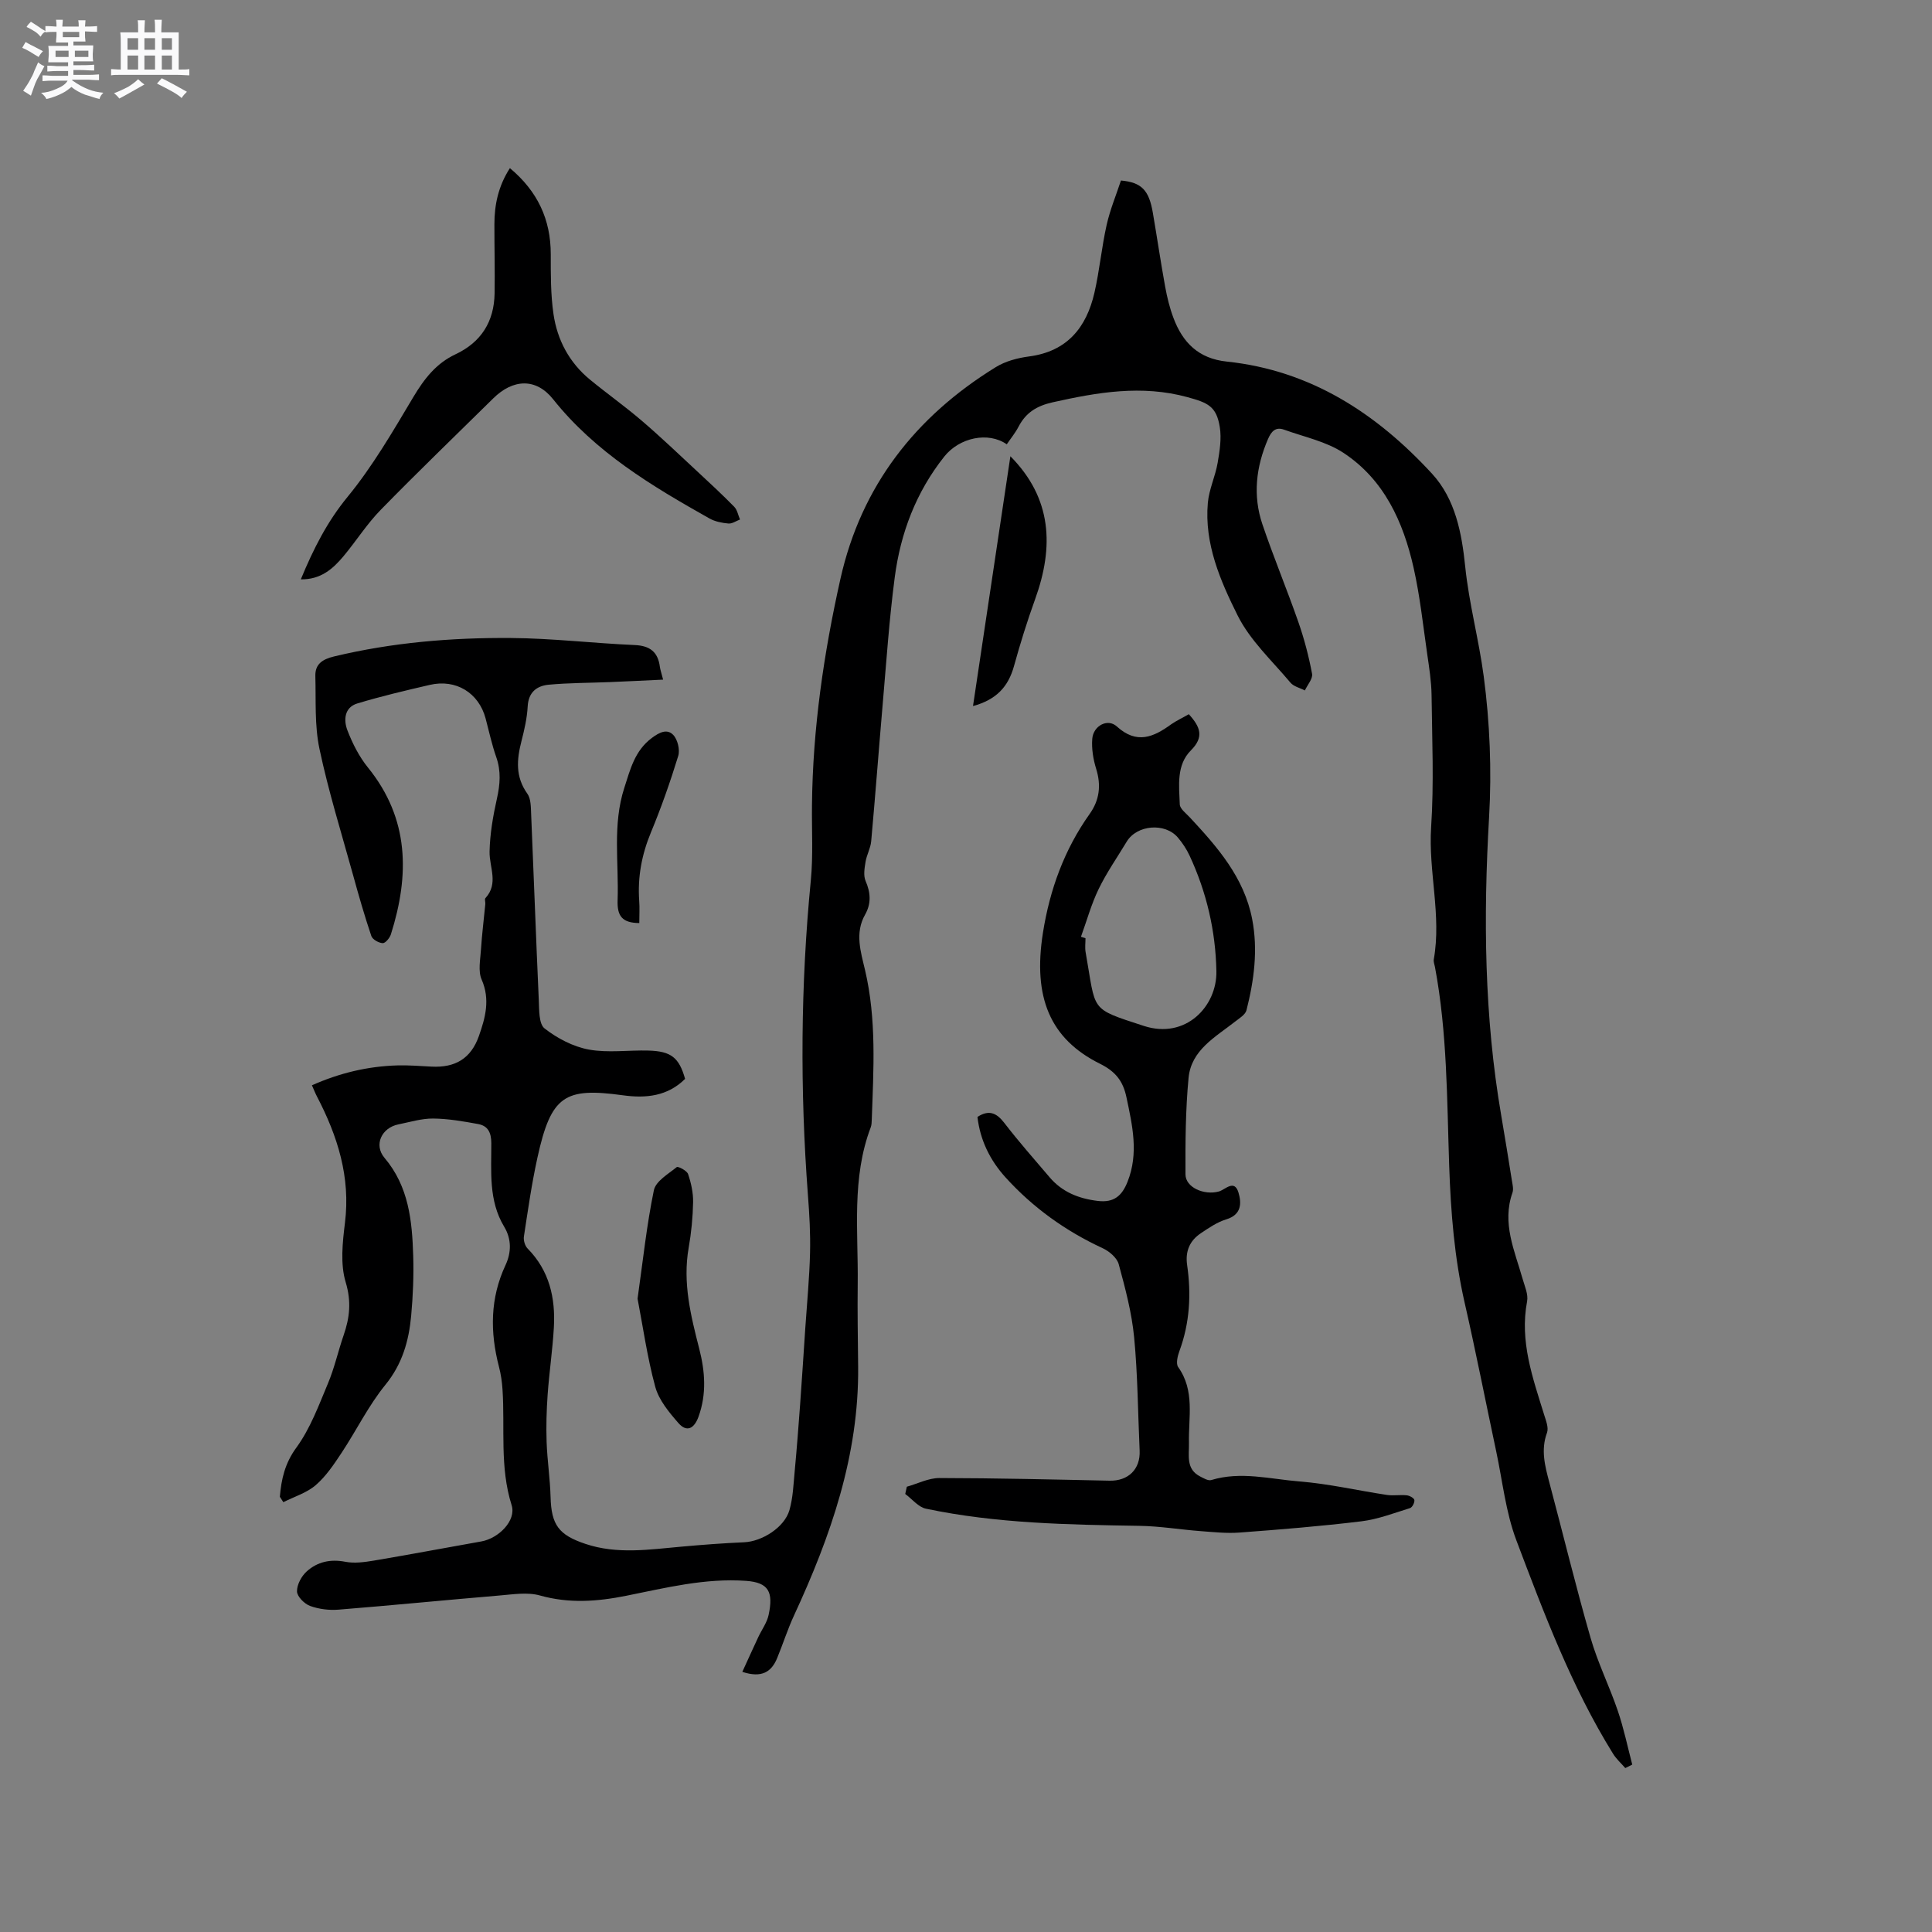 <svg enable-background="new 0 0 400 400" viewBox="0 0 400 400" xmlns="http://www.w3.org/2000/svg"><rect x="0" y="0" width="400" height="400" fill="#808080" stroke="none"/><path d="m6.8 9.5c.6.3 1.3.7 2.1 1.1-.4.4-.7.8-.9 1.2-.7-.4-1.3-.8-1.8-1.1s-1.1-.6-1.6-.8c.2-.4.5-.8.7-1.2.4.2.8.5 1.5.8zm.9 6.9c-.3.6-.5 1.1-.7 1.7s-.4 1.1-.6 1.7c-.6-.4-1.1-.7-1.6-1 .7-1 1.2-1.8 1.5-2.4.3-.5.6-1.1.8-1.7.3-.6.5-1.2.8-1.8.3.3.8.6 1.3.8-.7 1.3-1.2 2.2-1.5 2.7zm.1-11c.4.3 1 .7 1.7 1.1-.5.2-.8.6-1.1 1.1-.5-.6-1-1-1.4-1.2s-.9-.6-1.5-.8c.2-.4.5-.7.9-1.1.5.3.9.6 1.4.9zm10.5 13.1c1 .4 2 .6 3.1.7-.4.4-.7.8-.8 1.3-.9-.2-1.9-.6-3-.9-1-.4-2-.9-2.8-1.6-.5.4-1.1.9-1.9 1.3s-1.9.9-3.3 1.2c-.1-.3-.5-.8-1.1-1.3 1 0 2.1-.3 3.2-.8 1.2-.5 1.9-1 2.3-1.7h-3.2c-.4 0-1 0-2 .1v-1.2c1 0 1.7.1 2 .1h3.3v-1h-2.3c-.2 0-.9 0-2 .1v-1.2c1.2 0 1.9.1 2 .1h2.3v-.8h-4.1c0-.7.1-1.2.1-1.6 0-.5 0-1.1-.1-1.8h4.1v-.7h-2.5c0-.6.1-1.1.1-1.6v-.6h-.5c-.4 0-1 0-1.8.1v-1.3c1.2 0 1.9.1 2.1.1h.2c0-.3 0-.8-.1-1.4h1.4c0 .6-.1 1-.1 1.4h3.4c0-.4 0-.8-.1-1.3h1.5c0 .4-.1.9-.1 1.3.7 0 1.5 0 2.5-.1v1.2c-1 0-1.8-.1-2.5-.1v.6c0 .3 0 .8.1 1.5h-2.5v.8h4.1c0 .7-.1 1.3-.1 1.8s0 1 .1 1.5h-4.1v.8h1.4c.8 0 1.8 0 2.9-.1v1.2c-1 0-1.9-.1-2.8-.1h-1.5v1h3.2c.3 0 1 0 2.1-.1v1.2c-1.1 0-1.8-.1-2.1-.1h-3.4l-.1.1c1.4 1 2.4 1.5 3.4 1.9zm-4.1-6.7v-1.3h-2.7v1.3zm2.2-4.1v-1.1h-3.4v1.1zm1.9 4.1v-1.3h-2.8v1.3z" fill="#fafafb"/><path d="m37 6.7v2.3 5.4c1 0 1.8 0 2.2-.1v1.3c-.6 0-1.5-.1-2.5-.1h-11.9c-.7 0-1.3 0-1.8.1v-1.3c.5 0 1.1.1 2 .1v-5.2c0-1 0-1.8-.1-2.5h3.7c0-1.3 0-2.1-.1-2.5h1.5c0 .4-.1 1.3-.1 2.5h2.2c0-1.2 0-2.1-.1-2.6h1.5c0 .4-.1 1.3-.1 2.6zm-12.3 13.7c-.3-.4-.7-.8-1.1-1.1 1.1-.4 2.1-.9 2.9-1.3.8-.5 1.5-1 2.1-1.6.4.4.9.8 1.3 1.1-2.5 1.4-4.2 2.4-5.2 2.9zm3.9-10.1v-2.4h-2.2v2.4zm0 4.1v-2.9h-2.2v2.9zm3.5-4.1v-2.4h-2.2v2.4zm0 4.1v-2.9h-2.2v2.9zm.4 2.9 1-1.1c.6.3 1.4.7 2.5 1.3s2 1.1 2.7 1.5c-.4.4-.8.8-1.1 1.3-.8-.8-2.5-1.7-5.1-3zm3.1-7v-2.4h-2.1v2.4zm0 4.1v-2.9h-2.1v2.9z" fill="#fafafb"/><g fill="#000001"><path d="m57.94 309.89c.31-3.65 1.03-6.91 3.42-10.18 2.87-3.93 4.63-8.73 6.54-13.29 1.35-3.21 2.1-6.66 3.24-9.96 1.26-3.64 1.64-6.98.43-10.99-1.14-3.78-.65-8.23-.15-12.3 1.18-9.49-1.53-17.97-5.81-26.18-.34-.65-.6-1.34-1.03-2.29 5.72-2.55 11.59-3.95 17.75-4.12 2.32-.06 4.66.13 6.99.25 4.93.26 8.18-1.66 9.83-6.33 1.33-3.77 2.38-7.56.57-11.69-.77-1.76-.27-4.14-.14-6.22.2-3.14.6-6.28.9-9.41.04-.42-.19-1.01.02-1.23 2.79-3.04.79-6.4.86-9.66.08-3.64.71-7.32 1.51-10.89.67-2.97.9-5.75-.14-8.69-.91-2.59-1.48-5.3-2.19-7.96-1.41-5.3-6.14-8.22-11.56-6.95-5.04 1.17-10.08 2.35-15.02 3.85-2.69.82-2.84 3.47-2.03 5.56 1.05 2.72 2.43 5.46 4.26 7.71 8.59 10.61 8.61 22.29 4.74 34.53-.24.75-1.15 1.85-1.7 1.82-.83-.04-2.11-.77-2.35-1.48-1.41-4.18-2.63-8.43-3.8-12.69-2.4-8.67-5.08-17.27-6.94-26.06-1.03-4.87-.71-10.03-.85-15.06-.07-2.51 1.49-3.49 3.88-4.07 12.04-2.89 24.28-3.91 36.59-3.82 8.55.06 17.09 1.09 25.65 1.46 3.16.14 4.81 1.43 5.21 4.5.08.62.31 1.23.67 2.66-3.8.18-7.41.36-11.02.51-4.22.17-8.45.15-12.65.54-2.48.23-4.22 1.55-4.37 4.52-.13 2.41-.69 4.83-1.29 7.18-.98 3.8-1.28 7.37 1.22 10.86.77 1.07.72 2.83.79 4.28.55 12.82 1 25.64 1.58 38.45.09 2.03-.01 4.94 1.2 5.88 2.63 2.05 5.91 3.77 9.16 4.37 3.99.73 8.23.09 12.35.21 4.71.13 6.34 1.46 7.58 5.86-3.6 3.59-8.09 4.06-12.86 3.4-12.06-1.65-14.88-.02-17.72 12.95-1.18 5.37-1.96 10.84-2.79 16.28-.12.79.21 1.94.77 2.5 4.52 4.59 5.78 10.25 5.43 16.37-.27 4.65-.96 9.27-1.29 13.91-.23 3.24-.32 6.51-.21 9.75.13 3.81.72 7.6.82 11.41.16 5.76 1.66 7.85 7.23 9.71 6.57 2.2 13.21 1.16 19.85.57 4.32-.39 8.66-.72 12.99-.91 3.71-.16 8.37-3.08 9.39-6.67.74-2.6.83-5.39 1.09-8.11.43-4.6.78-9.2 1.12-13.8.38-5.27.72-10.54 1.07-15.8.35-5.17.85-10.33.98-15.5.1-4-.13-8.03-.44-12.03-1.64-21.72-1.52-43.42.6-65.11.5-5.15.18-10.38.24-15.58.16-15.86 2.44-31.47 5.9-46.9 4.31-19.22 15.54-33.56 32.14-43.79 2-1.24 4.53-1.91 6.9-2.22 7.9-1.04 11.88-5.99 13.54-13.19 1.06-4.63 1.49-9.41 2.53-14.05.71-3.16 1.98-6.2 2.96-9.19 4.27.39 5.8 1.99 6.6 6.66.88 5.12 1.63 10.25 2.56 15.36.4 2.18.93 4.36 1.71 6.43 1.91 5.1 5.19 8.43 11.04 9.04 17.35 1.82 31.01 10.73 42.5 23.22 4.84 5.26 6.16 12.34 6.86 19.17.79 7.72 2.84 15.19 3.84 22.78 1.27 9.6 1.67 19.46 1.11 29.14-1.2 20.71-1.01 41.28 2.51 61.76.77 4.49 1.49 8.99 2.21 13.48.13.83.38 1.78.12 2.52-2.23 6.33.46 12.03 2.11 17.88.43 1.52 1.19 3.18.92 4.61-1.58 8.31 1.18 15.89 3.55 23.56.37 1.18.94 2.63.57 3.65-1.31 3.55-.43 6.85.47 10.24 2.86 10.74 5.48 21.55 8.55 32.23 1.48 5.16 3.92 10.04 5.65 15.14 1.23 3.62 2.01 7.39 2.98 11.1-.48.24-.96.48-1.44.72-.85-.98-1.85-1.87-2.53-2.96-8.6-13.85-14.3-29.05-20.02-44.18-2.21-5.85-2.87-12.3-4.19-18.49-2.18-10.24-4.19-20.51-6.52-30.71-2.13-9.35-2.87-18.75-3.2-28.34-.47-13.75-.39-27.58-2.95-41.19-.1-.52-.33-1.07-.24-1.56 1.63-9.15-1.15-18.19-.55-27.37.6-9.08.2-18.23.09-27.35-.04-2.83-.49-5.67-.9-8.49-.86-5.97-1.5-12-2.82-17.87-2.14-9.51-6.11-18.26-14.53-23.8-3.59-2.36-8.14-3.29-12.28-4.79-1.77-.64-2.65.36-3.33 1.93-2.49 5.77-3.18 11.7-1.16 17.67 2.31 6.81 5.08 13.46 7.45 20.25 1.21 3.47 2.15 7.07 2.83 10.69.19 1.02-.96 2.29-1.49 3.45-1.01-.53-2.32-.81-2.99-1.62-3.8-4.53-8.35-8.73-10.93-13.9-3.59-7.2-6.92-14.87-6.17-23.32.25-2.8 1.55-5.49 2.03-8.28.42-2.44.83-5.04.44-7.44-.7-4.29-2.48-5.01-6.67-6.16-9.5-2.6-18.64-1.01-27.92 1.06-3.3.74-5.55 2.13-7.07 5.05-.67 1.29-1.62 2.44-2.44 3.65-3.84-2.68-9.81-1.4-12.94 2.54-5.83 7.34-9.05 15.82-10.25 24.97-1.16 8.81-1.75 17.7-2.52 26.56-.81 9.37-1.51 18.75-2.36 28.12-.13 1.44-.94 2.82-1.17 4.27-.21 1.29-.47 2.82.01 3.94 1.06 2.43 1.19 4.69-.1 6.97-2.17 3.82-.89 7.73-.02 11.45 2.42 10.28 1.76 20.64 1.4 31.01-.02.53-.03 1.09-.21 1.57-4 10.54-2.57 21.54-2.7 32.4-.07 5.72.03 11.45.09 17.18.18 18.36-5.71 35.14-13.28 51.5-1.33 2.87-2.29 5.92-3.5 8.85-1.17 2.82-3.16 4.15-7.2 2.82 1.14-2.49 2.21-4.86 3.31-7.21.71-1.52 1.79-2.96 2.13-4.56 1.03-4.77.01-6.74-4.67-7.07-8.52-.6-16.64 1.45-24.82 3.09-6 1.2-11.81 1.63-17.84-.06-2.62-.74-5.66-.22-8.48.01-11.07.93-22.13 2.03-33.21 2.92-1.96.16-4.09-.1-5.92-.77-1.17-.43-2.68-1.95-2.7-3-.03-1.4.93-3.18 2.03-4.16 2.19-1.97 4.88-2.58 7.97-1.98 1.9.37 4 .07 5.95-.25 7.41-1.25 14.8-2.65 22.2-3.96 3.58-.63 7.29-4.31 6.29-7.5-2.5-7.91-1.36-15.96-1.89-23.94-.1-1.58-.33-3.18-.73-4.71-1.87-7.19-1.86-14.2 1.36-21.08 1.2-2.58 1.27-5.36-.29-7.94-3.26-5.41-2.64-11.44-2.66-17.32-.01-2.19-.72-3.56-2.73-3.93-3.07-.56-6.2-1.11-9.31-1.14-2.39-.02-4.8.73-7.19 1.21-3.48.7-5.15 4.24-2.89 6.92 5.04 5.95 5.73 13.06 5.95 20.3.13 4.12-.05 8.28-.42 12.39-.48 5.2-1.82 9.99-5.33 14.3-3.52 4.32-6.01 9.46-9.11 14.14-1.57 2.37-3.21 4.82-5.33 6.65-1.86 1.6-4.44 2.38-6.7 3.52-.25-.41-.48-.77-.72-1.12z"/><path d="m246.13 147.87c2.41 2.64 3.19 4.73.44 7.48-3.03 3.03-2.46 7.29-2.31 11.18.03.92 1.28 1.84 2.06 2.68 5.74 6.16 11.26 12.45 12.93 21.09 1.23 6.38.39 12.67-1.18 18.86-.24.93-1.49 1.67-2.38 2.37-4.06 3.19-9.06 5.86-9.61 11.63-.63 6.62-.67 13.32-.64 19.98.01 2.72 3.86 4.37 6.89 3.55 1.33-.36 3.22-2.63 4.08.21.66 2.19.66 4.58-2.51 5.55-1.88.57-3.61 1.76-5.27 2.87-2.31 1.54-3.26 3.74-2.85 6.58.88 6.06.55 12.02-1.6 17.84-.38 1.02-.75 2.6-.25 3.3 3.49 4.9 2.11 10.39 2.23 15.69.06 2.6-.69 5.44 2.36 6.98.71.36 1.63.91 2.25.72 6.14-1.87 12.24-.19 18.29.29 6.06.48 12.05 1.88 18.09 2.79 1.34.2 2.75-.07 4.11.08.58.06 1.51.57 1.57.98.08.52-.44 1.53-.91 1.67-3.32 1.03-6.64 2.31-10.05 2.73-8.38 1.02-16.81 1.7-25.24 2.33-2.68.2-5.4-.1-8.1-.3-4.19-.32-8.37-1.02-12.56-1.09-14.84-.24-29.67-.48-44.26-3.55-1.57-.33-2.87-2-4.29-3.05.11-.5.22-1 .33-1.5 2.24-.63 4.49-1.8 6.73-1.8 11.74.02 23.48.3 35.22.55 3.89.09 6.43-2.37 6.25-6.23-.36-7.82-.39-15.68-1.14-23.46-.49-5.1-1.84-10.16-3.19-15.13-.36-1.32-1.94-2.67-3.3-3.3-7.71-3.57-14.46-8.41-20.15-14.69-3.18-3.51-5.24-7.67-5.8-12.5 2.36-1.54 3.95-.86 5.57 1.25 2.97 3.86 6.2 7.52 9.36 11.23 2.61 3.07 6.02 4.43 9.99 4.91 3.34.4 5.01-1.06 6.16-3.98 2.34-5.9 1-11.64-.23-17.48-.7-3.34-2.24-5.33-5.48-6.94-10.37-5.15-13.92-13.78-11.81-27.12 1.41-8.91 4.41-17.2 9.67-24.6 2.05-2.88 2.41-5.93 1.35-9.34-.61-1.97-.97-4.16-.81-6.21.21-2.71 3.19-4.3 5.08-2.57 4.14 3.77 7.62 2.21 11.29-.46 1.11-.76 2.36-1.34 3.62-2.07zm-22.33 46.08c.31.1.63.2.94.3 0 .95-.14 1.93.02 2.86 2.22 12.44.64 11.56 12.04 15.29 8.68 2.84 15.19-4.05 15.04-11.33-.16-8.34-2.03-16.36-5.56-23.94-.62-1.33-1.46-2.6-2.41-3.72-2.67-3.15-8.5-2.64-10.6.85-1.97 3.27-4.17 6.42-5.82 9.83-1.52 3.14-2.45 6.57-3.65 9.86z"/><path d="m62.28 119.95c2.64-6.38 5.47-11.95 9.68-17.08 5.2-6.34 9.38-13.56 13.6-20.64 2.25-3.77 4.72-6.99 8.73-8.87 5.33-2.5 8.01-6.77 8.11-12.6.08-4.77-.05-9.54-.04-14.31 0-4.07.81-7.92 3.21-11.64 5.72 4.78 8.46 10.61 8.46 17.85 0 4.12-.03 8.28.56 12.34.78 5.38 3.27 10.07 7.55 13.59 3.52 2.89 7.24 5.53 10.7 8.49 3.93 3.36 7.67 6.94 11.46 10.46 2.61 2.42 5.22 4.84 7.71 7.38.64.65.81 1.75 1.2 2.64-.8.3-1.63.9-2.4.83-1.33-.12-2.76-.4-3.91-1.04-11.94-6.72-23.64-13.71-32.39-24.7-3.54-4.44-8.3-4.21-12.39-.17-7.78 7.67-15.65 15.25-23.28 23.06-2.87 2.93-5.1 6.48-7.74 9.64-2.19 2.61-4.7 4.83-8.82 4.77z"/><path d="m132 268.88c1.14-8.05 1.9-15.33 3.38-22.46.39-1.87 2.97-3.36 4.73-4.78.27-.22 2.11.73 2.35 1.44.63 1.85 1.07 3.86 1.04 5.8-.06 3.16-.37 6.35-.92 9.47-1.27 7.21.44 14.06 2.2 20.93 1.2 4.69 1.54 9.37-.17 14.06-.88 2.42-2.41 3.28-4.15 1.29-1.95-2.23-4.05-4.76-4.8-7.52-1.68-6.19-2.57-12.6-3.66-18.23z"/><path d="m209.19 94.46c8.64 8.72 9.04 18.74 5.12 29.6-1.64 4.54-3.08 9.17-4.37 13.83-1.17 4.25-3.63 6.98-8.49 8.29 2.61-17.42 5.16-34.46 7.74-51.72z"/><path d="m132.36 191.11c-3.53-.03-4.61-1.44-4.49-4.72.27-7.78-1.09-15.64 1.39-23.29 1.23-3.8 2.15-7.67 5.69-10.31 1.58-1.18 3.16-1.96 4.43-.64.92.95 1.43 3.09 1.04 4.36-1.64 5.34-3.5 10.64-5.64 15.8-1.91 4.6-2.79 9.25-2.44 14.19.11 1.46.02 2.94.02 4.61z"/></g></svg>